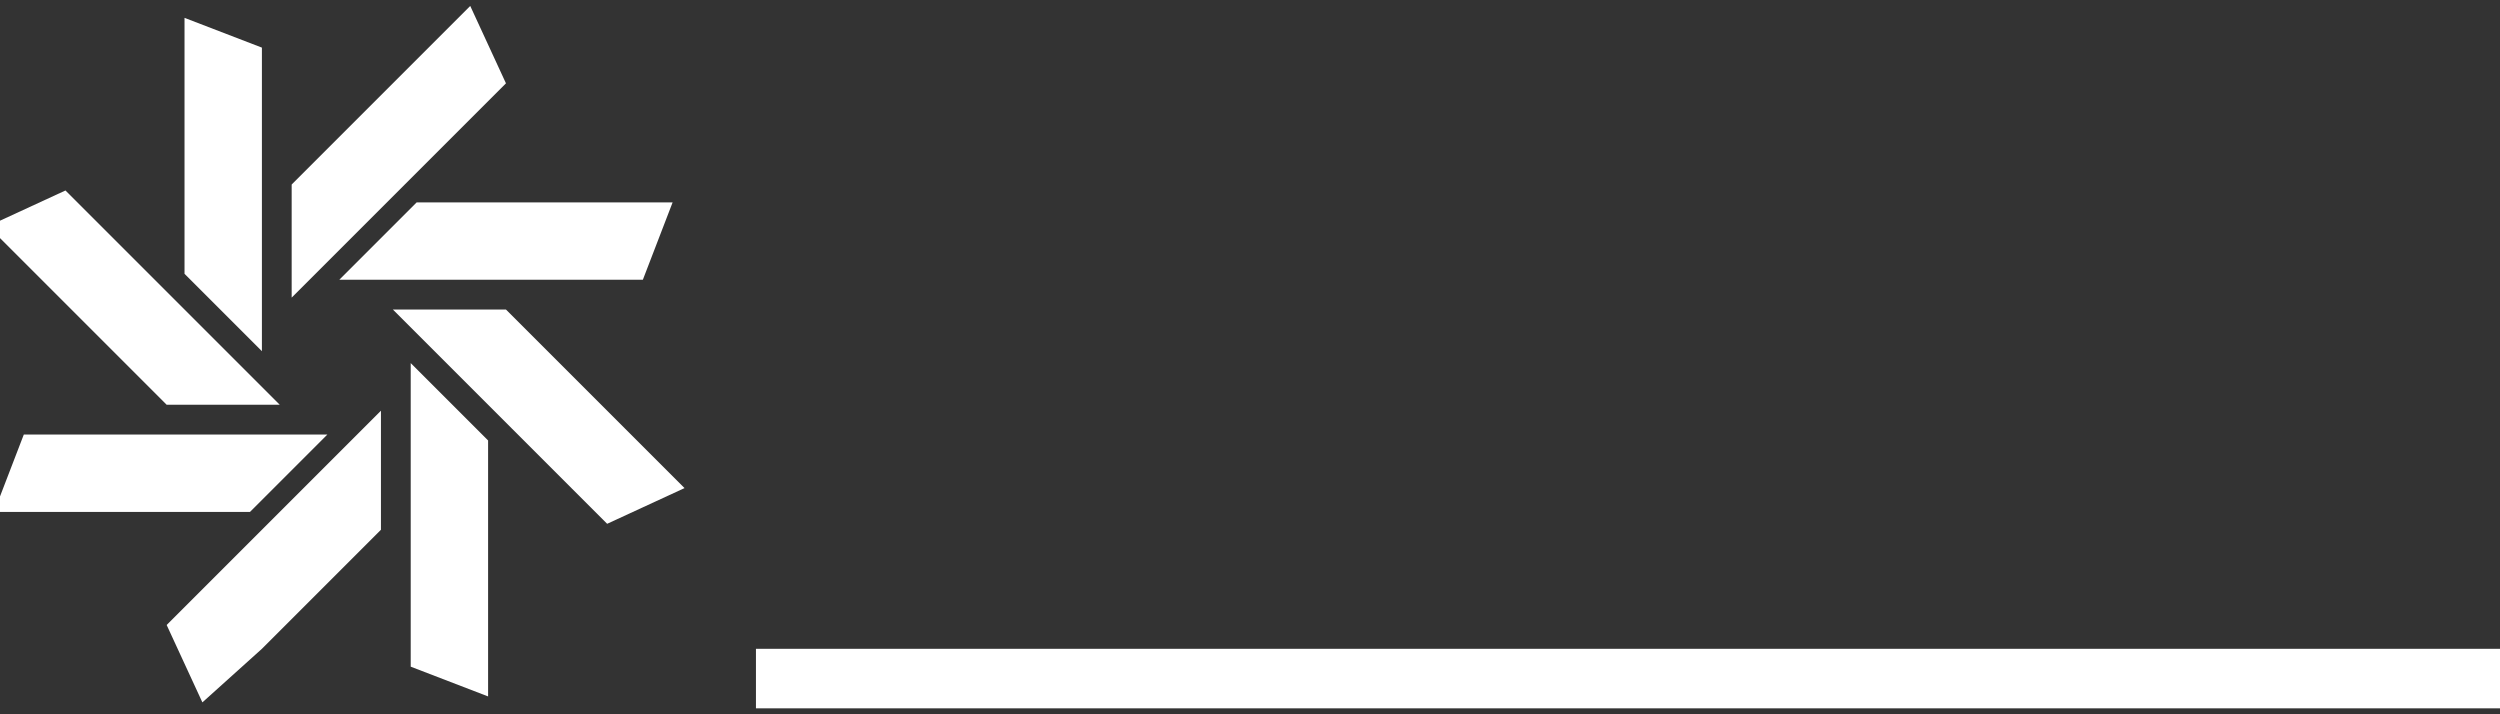 <svg xmlns="http://www.w3.org/2000/svg" fill="#fff" viewBox="0 0 42 12">
  <rect x="0" y="0" width="42" height="12" fill="#333333" stroke="none"/>
  <g>
    <!-- Bông hoa bên trái -->
    <g transform="translate(-30, 0)">
      <path d="M36.9,1.1l-2,2v1.9l3.6-3.6l-0.6-1.3L36.9,1.1z"></path>
      <path d="M39.9,3.4H37l-1.3,1.3h5.1l0.5-1.3H39.9z"></path>
      <path d="M40.5,7.2l-2-2h-1.9l3.6,3.6l1.3-0.6L40.5,7.2z"></path>
      <path d="M38.2,10.3V7.4l-1.3-1.3v5.1l1.3,0.5V10.3z"></path>
      <path d="M34.4,10.9l2-2V6.9l-3.6,3.6l0.6,1.3L34.4,10.9z"></path>
      <path d="M31.3,8.6h2.9l1.3-1.3h-5.1l-0.5,1.3H31.3z"></path>
      <path d="M30.8,4.8l2,2h1.9l-3.6-3.6l-1.3,0.6L30.8,4.8z"></path>
      <path d="M33.1,1.7v2.9l1.3,1.3V0.8l-1.3-0.5V1.7z"></path>
    </g>

    <!-- Line bên phải -->
    <rect x="12.7" y="10.9" width="29.3" height="1" />
  </g>
</svg>
